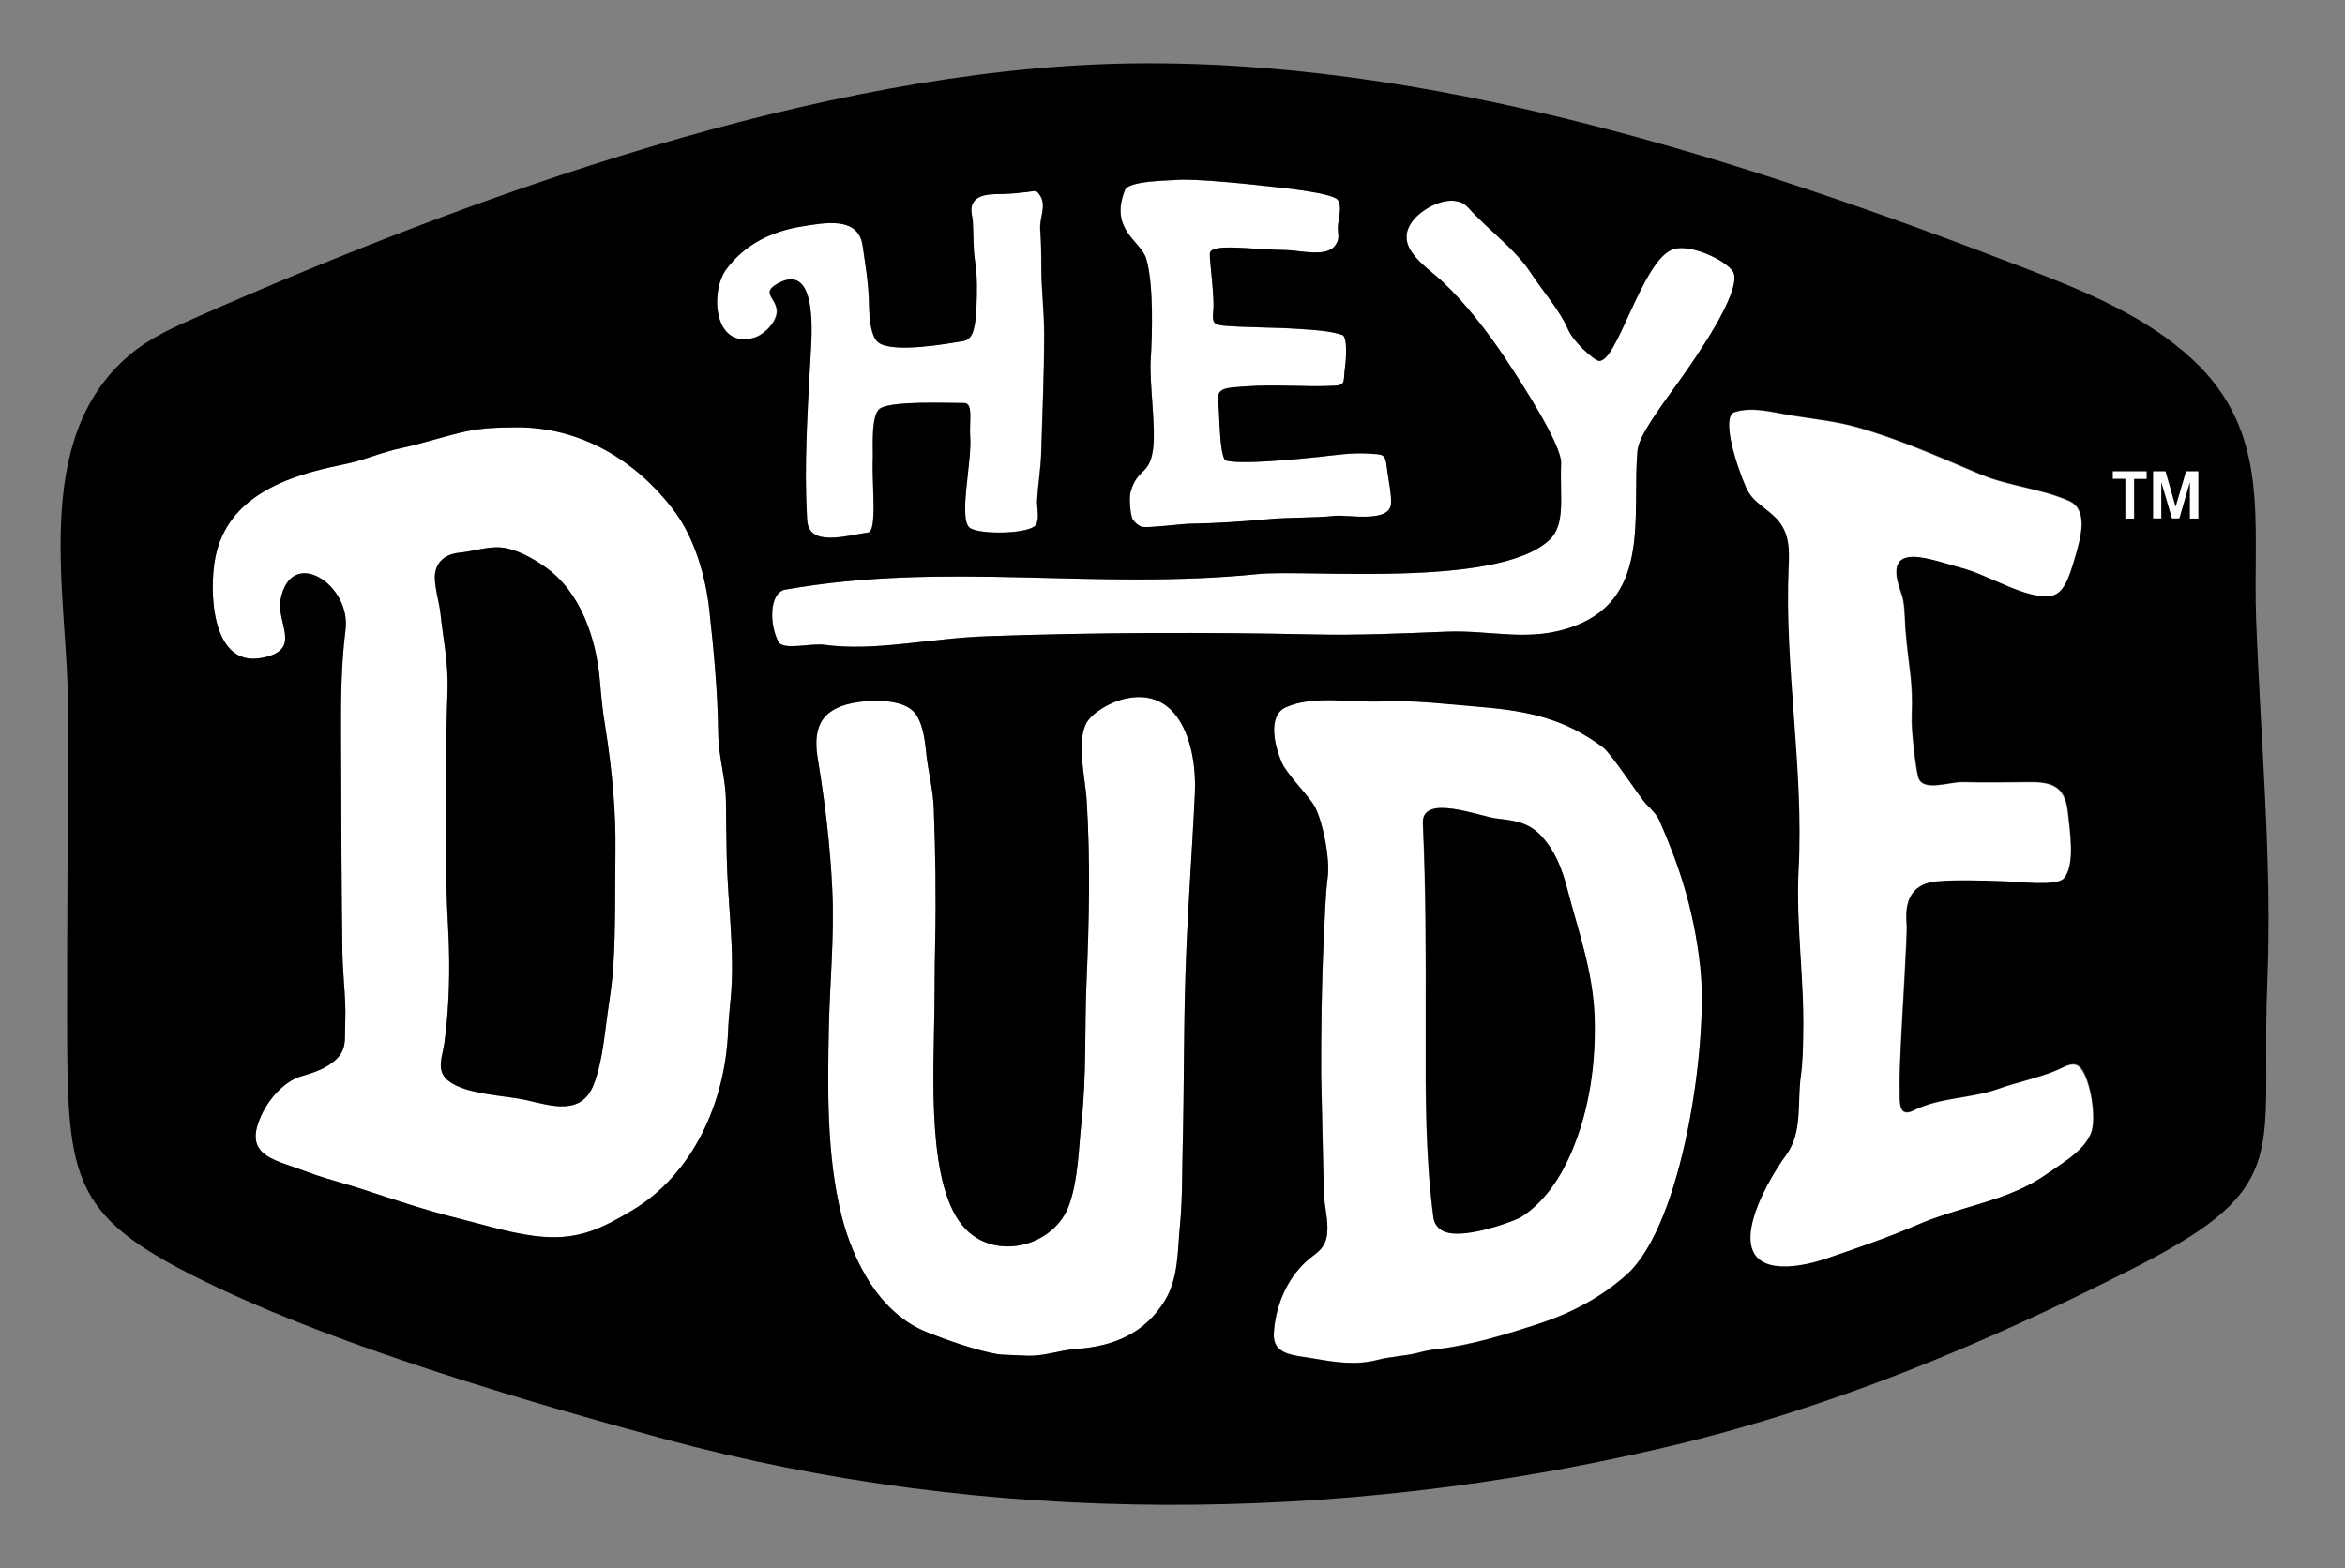 <?xml version="1.0" encoding="utf-8"?>
<!-- Generator: $$$/GeneralStr/196=Adobe Illustrator 27.6.0, SVG Export Plug-In . SVG Version: 6.00 Build 0)  -->
<svg version="1.1" id="Ebene_1" xmlns="http://www.w3.org/2000/svg" xmlns:xlink="http://www.w3.org/1999/xlink" x="0px" y="0px"
	 viewBox="0 0 890 595.276" enable-background="new 0 0 890 595.276" xml:space="preserve">
<rect x="0" y="0" width="890" height="595.276" fill="#808080" stroke="none"/>
<path fill="#FFFFFF" d="M313.004,244.783c19.358,2.625,39.358-2.517,62.298-3.283c41.017-1.423,82.139-1.532,123.154-0.657
	c17.06,0.383,33.744-0.383,50.428-1.04c17.594-0.711,32.032,4.323,49.144-2.298c28.717-11.109,21.338-42.573,23.476-66.267
	c0.535-5.746,7.326-14.83,15.829-26.595c6.791-9.412,22.941-32.887,20.802-40.712c-1.122-4.104-15.668-11.491-22.833-9.412
	c-12.193,3.557-21.926,45.418-28.985,42.299c-2.138-0.93-9.09-7.114-11.068-11.601c-3.369-7.716-9.626-14.556-14.172-21.56
	c-5.935-9.084-16.096-16.197-23.743-24.788c-5.615-6.238-16.792-0.328-20.748,4.487c-8.343,10.123,4.438,17.401,11.069,23.694
	c8.608,8.099,17.005,18.988,23.475,28.674c7.219,10.78,21.658,33.325,21.391,40.165c-0.535,13.023,1.872,23.311-4.599,29.221
	c-19.892,18.276-91.818,10.943-110.373,12.804c-62.781,6.293-117.754-4.978-179.786,5.965c-5.882,1.587-5.667,13.352-2.298,19.755
	C297.229,247.026,307.657,244.071,313.004,244.783z"/>
<path fill="#FFFFFF" d="M425.837,265.521c-4.438,1.204-11.764,5.144-13.796,9.467c-3.422,7.441-0.107,20.684,0.375,28.728
	c1.389,22.818,0.909,46.019-0.053,68.893c-0.803,18.002,0.053,35.568-1.925,53.516c-1.124,10.288-1.177,21.232-4.6,31.081
	c-5.454,15.76-27.486,21.67-39.412,9.303c-14.92-15.432-12.032-58.551-11.764-84.325c0.053-2.954,0.053-5.69,0.053-7.988
	c0-5.308,0.107-10.671,0.213-16.362c0.375-17.072,0.107-34.146-0.535-51.054c-0.268-7.278-2.246-14.337-2.941-21.561
	c-0.481-4.924-1.444-12.202-5.241-15.595c-4.653-4.104-14.706-3.94-20.427-3.119c-13.049,1.915-17.594,8.318-15.456,21.286
	c2.781,16.8,4.759,33.106,5.562,50.344c0.803,17.455-1.016,35.076-1.337,52.476c-0.428,22.327-0.963,47.662,4.813,70.754
	c2.621,10.507,11.016,35.842,32.514,44.379c7.86,3.119,18.823,6.95,27.058,8.373c0.909,0.164,8.128,0.383,9.038,0.438
	c8.288,0.657,12.833-1.915,21.015-2.517c13.637-0.985,25.563-5.801,33.208-18.496c5.081-8.482,4.706-18.659,5.615-28.181
	c0.963-10.124,0.803-20.574,1.069-30.753c0.535-21.45,0.375-42.901,1.016-64.297c0.696-23.092,2.514-46.185,3.584-69.112
	C454.341,283.797,448.031,259.611,425.837,265.521z"/>
<path fill="#FFFFFF" d="M275.518,304.264c-0.053-4.323-0.695-8.263-1.391-12.477c-0.695-4.323-1.444-8.756-1.55-13.679
	c-0.16-15.541-1.657-31.137-3.369-46.568c-1.391-12.477-5.562-27.086-12.995-37.155c-14.652-19.754-35.936-32.395-60.428-32.176
	c-6.738,0.055-12.139,0.164-18.823,1.532c-6.095,1.259-17.593,4.87-23.903,6.184c-9.786,2.079-13.743,4.597-23.529,6.567
	c-20.481,4.103-43.101,11.873-47.754,34.912c-2.513,12.257-1.818,41.696,17.166,38.413c16.31-2.846,5.882-13.187,7.54-22.161
	c3.85-20.574,26.845-5.855,24.652,11.382c-1.765,14.008-1.765,27.798-1.711,41.916c0,3.337,0.053,6.62,0.053,9.958
	c0.053,20.904,0.161,45.637,0.481,70.809c0.053,3.502,0.321,7.114,0.535,10.616c0.374,5.199,0.749,10.451,0.535,15.649
	c-0.321,6.84,0.963,10.835-4.813,15.322c-3.583,2.791-7.754,3.995-12.032,5.308c-6.792,2.025-13.636,9.849-16.31,18.112
	c-4.064,12.477,7.487,13.79,18.021,17.894c1.337,0.493,2.674,0.985,4.118,1.478c5.615,1.861,11.283,3.338,16.898,5.143
	c12.567,4.104,24.545,8.208,37.486,11.382c10.32,2.572,21.283,6.129,31.924,6.895c13.584,0.985,22.192-3.229,33.476-9.96
	c23.261-13.843,35.347-41.041,36.524-67.744c0.16-4.268,0.588-8.701,1.016-13.023c1.657-17.511-1.231-36.499-1.497-54.174
	C275.678,317.943,275.571,311.049,275.518,304.264z M232.737,366.645c-0.375,5.855-1.229,11.163-2.032,16.908
	c-1.337,9.193-2.085,19.591-5.507,28.346c-4.6,11.655-15.99,7.879-25.348,5.745c-8.342-1.861-23.316-2.025-29.946-7.55
	c-4.6-3.831-1.925-9.248-1.231-14.502c1.818-13.679,2.14-28.017,1.444-41.807c-0.321-6.456-0.695-13.187-0.748-19.808
	c-0.215-21.942-0.428-46.841,0.427-71.192c0.428-11.437-1.389-18.495-2.673-29.987c-0.428-4.159-2.621-11.054-2.032-15.158
	c0.801-5.307,5.026-7.441,9.198-7.824c4.973-0.438,10.32-2.353,15.348-2.025c5.829,0.328,12.567,4.104,17.326,7.496
	c13.314,9.412,19.251,26.978,20.642,42.847c0.535,5.746,1.016,11.711,1.978,17.457c2.834,17.455,4.117,32.832,3.904,47.168
	C233.38,337.26,233.646,352.198,232.737,366.645z"/>
<path fill="#FFFFFF" d="M295.572,107.324c14.92-7.715,12.299,20.903,11.979,27.743c-1.071,20.903-2.514,41.643-1.284,62.382
	c0.641,10.233,14.545,5.91,23.155,4.651c3.584-0.547,1.337-18.77,1.765-27.962c0.16-3.557-0.856-16.581,2.673-19.043
	c4.278-3.064,25.723-2.079,31.979-2.134c3.582,0,1.872,7.168,2.3,12.914c0.695,9.631-4.6,31.41-0.055,34.529
	c3.85,2.627,22.835,2.353,25.027-1.259c1.445-2.298,0.321-6.676,0.428-9.303c0.268-4.98,1.444-12.64,1.552-17.619
	c0.535-18.715,1.176-29.714,1.123-45.856c0-8.536-1.123-17.018-1.069-25.5c0-4.815-0.107-9.412-0.428-14.063
	c-0.268-3.94,2.353-8.591,0.16-12.257c-1.604-2.791-1.872-2.079-5.241-1.696c-2.673,0.274-5.454,0.602-8.235,0.711
	c-4.759,0.164-11.283-0.383-12.673,4.706c-0.481,1.915,0.321,4.104,0.428,5.91c0.267,5.308,0.053,10.014,0.855,15.212
	c0.856,5.581,0.749,11.655,0.483,17.292c-0.428,9.631-1.98,12.257-5.028,12.75c-6.31,1.094-26.364,4.542-32.033,0.657
	c-3.636-2.517-3.636-12.531-3.742-16.197c-0.161-6.895-1.337-13.735-2.353-20.575c-1.605-11.327-14.385-8.81-23.208-7.387
	c-11.551,1.86-21.658,6.895-28.61,16.307c-6.15,8.317-4.866,30.37,10.588,25.938c3.957-1.149,9.091-6.457,8.556-10.671
	C294.128,112.741,288.512,111.045,295.572,107.324z"/>
<path fill="#FFFFFF" d="M436.747,136.983c-0.535,8.153,2.032,25.5,0.909,33.599c-1.444,10.122-5.829,6.895-8.503,16.087
	c-0.748,2.572-0.053,9.358,0.856,10.671c0.749,1.094,2.3,2.517,3.744,2.736c2.62,0.383,14.813-1.149,17.701-1.204
	c9.999-0.164,19.999-0.821,29.999-1.751c8.396-0.766,17.113-0.438,25.241-1.259c4.919-0.493,20.802,2.846,21.283-4.597
	c0.267-3.612-1.177-9.905-1.551-13.515c-0.589-5.691-1.39-5.144-7.059-5.527c-6.525-0.438-12.62,0.602-18.823,1.259
	c-6.738,0.711-30.107,3.119-35.455,1.313c-2.3-2.572-2.193-17.237-2.728-23.093c-0.428-4.596,3.744-4.487,10.535-4.98
	c10.856-0.821,22.247,0.274,33.208-0.219c4.921-0.219,3.637-1.587,4.385-6.785c0.481-3.393,1.016-11.82-1.016-12.531
	c-4.973-1.696-11.016-1.915-16.63-2.298c-8.984-0.602-17.861-0.493-26.792-1.094c-5.562-0.383-5.935-0.93-5.507-6.074
	c0.427-5.034-1.552-19.152-1.337-21.45c0.32-4.159,16.149-1.423,28.77-1.313c4.866,0.055,15.08,2.791,18.555-1.423
	c2.566-3.174,0.856-4.706,1.391-8.591c0.375-2.462,1.444-7.387-0.321-9.193c-2.62-2.572-20.962-4.432-26.043-4.98
	c-5.294-0.602-28.289-3.119-35.347-2.408c-2.46,0.219-17.754,0.274-19.198,3.776c-6.097,15.158,6.043,19.316,8.075,26.211
	C437.924,108.035,437.335,126.859,436.747,136.983z"/>
<path fill="#FFFFFF" d="M781.184,406.044c-3.797,1.751-8.022,2.9-12.032,4.104c-3.369,0.985-6.898,1.915-10.963,3.338
	c-10.32,3.665-22.139,3.173-31.924,8.098c-5.99,3.01-5.294-3.393-5.401-7.769c-0.108-5.418,0.213-10.945,0.427-16.362
	c0.375-9.248,2.568-42.847,2.246-46.458c-0.909-9.52,2.193-15.595,11.819-16.306c7.967-0.602,15.936-0.274,23.903-0.055
	c6.631,0.164,21.123,2.079,23.904-1.04c4.491-5.035,2.3-18.277,1.657-24.405c-0.908-9.139-4.332-12.258-13.957-12.203
	c-8.663,0.055-17.326,0.274-25.989,0c-5.186-0.164-15.508,3.995-17.005-2.079c-0.909-3.666-2.62-17.346-2.406-22.873
	c0.588-13.517-1.229-18.989-2.3-32.176c-0.107-1.532-0.213-3.064-0.267-4.487c-0.053-0.985-0.108-1.97-0.161-2.9
	c-0.107-1.751-0.267-3.119-0.481-4.323c-0.213-1.313-0.748-2.846-1.282-4.433c-5.99-17.565,9.626-11.819,20.214-8.865
	c1.55,0.438,3.154,0.876,4.759,1.368c3.582,1.094,7.273,2.681,11.176,4.433c7.166,3.119,14.545,6.348,20.588,5.801
	c5.294-0.492,7.379-6.567,9.839-15.102c1.819-6.293,5.401-17.73-2.406-21.123c-10.642-4.706-22.674-5.527-33.583-10.069
	c-15.508-6.456-30.909-13.406-47.059-17.948c-8.395-2.353-16.683-3.119-25.187-4.487c-6.845-1.149-14.438-3.393-21.336-1.094
	c-4.866,2.189,0.963,20.521,4.651,28.783c2.406,5.418,7.594,7.497,11.391,11.547c4.919,5.199,4.973,11.547,4.653,18.659
	c-1.605,38.031,5.775,76.445,3.797,114.695c-1.071,20.793,2.192,41.479,1.764,62.162c-0.107,5.472-0.16,10.835-0.908,16.198
	c-1.391,10.013,0.801,21.286-5.615,29.987c-8.075,10.998-26.096,43.065,0.428,42.245c5.347-0.164,11.069-1.696,14.812-2.955
	c11.712-3.94,23.21-7.935,34.654-12.86c6.523-2.791,13.048-4.761,19.411-6.676c10.482-3.119,20.374-6.074,29.571-12.53
	c1.016-0.711,2.033-1.368,3.049-2.079c5.667-3.831,11.497-7.716,13.849-13.462c2.246-5.363-0.053-20.137-3.85-24.624
	C787.334,402.651,783.91,404.84,781.184,406.044z"/>
<path fill="#FFFFFF" d="M629.9,311.542c-1.016-2.353-2.941-4.268-5.186-6.512c-1.925-1.861-13.156-19.044-16.204-21.342
	c-14.652-10.943-28.555-13.843-46.203-15.376c-12.513-1.04-25.615-2.681-38.181-2.134c-11.123,0.492-25.669-2.517-36.096,2.244
	c-7.006,3.174-4.278,14.774-1.444,21.122c1.978,4.487,10.695,13.079,12.567,16.8c3.208,6.403,5.615,19.699,4.813,26.266
	c-0.963,7.661-1.124,15.54-1.497,23.256c-0.856,17.402-1.069,34.857-1.016,52.259c0,0,0.963,44.268,1.123,46.402
	c0.375,4.816,2.032,10.78,0.803,15.596c-1.177,4.597-4.278,5.636-7.647,8.701c-7.434,6.894-11.659,17.182-12.247,27.305
	c-0.428,8.208,7.541,8.208,14.866,9.467c8.343,1.476,16.15,2.735,24.545,0.547c4.493-1.204,11.069-1.532,15.348-2.681
	c2.246-0.602,4.546-1.095,7.059-1.368c12.673-1.423,26.898-5.746,39.037-9.741c12.085-3.995,23.583-10.014,33.155-18.659
	c21.283-19.208,30.962-88.046,27.914-116.61C642.788,343.553,636.425,326.48,629.9,311.542z M596.319,437.344
	c-4.866,11.328-11.284,19.589-19.038,24.569c-1.818,1.149-15.348,6.348-24.277,6.348c-2.032,0-3.85-0.274-5.241-0.93
	c-2.086-0.985-3.476-2.846-3.797-5.089c-3.048-22.927-2.994-46.512-2.941-69.331v-5.855c0.053-24.952,0.053-49.357-1.069-74.419
	c0-0.055,0-0.164,0-0.219c-0.481-11.328,21.55-2.572,27.593-1.806c6.578,0.821,11.979,1.204,16.951,6.292
	c5.509,5.636,8.182,12.586,10.16,20.193c4.225,16.251,9.734,31.245,10.375,48.208C605.73,403.034,603.27,421.091,596.319,437.344z"
	/>
<path d="M227.658,258.134c-1.391-15.868-7.327-33.434-20.642-42.847c-4.759-3.391-11.497-7.167-17.326-7.496
	c-5.027-0.274-10.375,1.587-15.348,2.025c-4.118,0.383-8.396,2.517-9.198,7.824c-0.588,4.049,1.604,10.999,2.032,15.158
	c1.231,11.437,3.048,18.55,2.674,29.987c-0.856,24.35-0.643,49.249-0.428,71.192c0.053,6.621,0.428,13.352,0.748,19.808
	c0.696,13.79,0.375,28.128-1.444,41.807c-0.695,5.253-3.369,10.671,1.231,14.502c6.631,5.472,21.604,5.635,29.946,7.55
	c9.358,2.134,20.748,5.91,25.348-5.745c3.476-8.756,4.17-19.153,5.507-28.346c0.856-5.744,1.659-11.053,2.032-16.908
	c0.909-14.447,0.589-29.33,0.803-43.886c0.16-14.281-1.123-29.713-3.904-47.168C228.674,269.844,228.139,263.88,227.658,258.134z"/>
<path d="M594.768,337.151c-1.98-7.552-4.706-14.556-10.162-20.193c-4.973-5.088-10.373-5.471-16.951-6.292
	c-6.042-0.766-28.074-9.467-27.593,1.806v0.219c1.176,25.007,1.122,49.467,1.069,74.419v5.855
	c-0.053,22.818-0.107,46.404,2.941,69.331c0.321,2.244,1.659,4.049,3.797,5.089c1.391,0.657,3.156,0.93,5.241,0.93
	c8.931,0,22.46-5.144,24.277-6.348c7.755-4.98,14.172-13.242,19.038-24.569c6.951-16.253,9.412-34.365,8.77-51.985
	C604.5,368.396,598.992,353.402,594.768,337.151z"/>
<path d="M831.825,136.162c-17.594-16.197-40.268-25.5-62.566-34.091C662.039,60.702,541.291,21.522,425.249,24.149
	c-114.545,2.627-245.078,49.796-349.998,95.98c-9.091,3.994-18.342,8.099-25.989,14.556C10.974,166.97,25.84,226.286,25.84,269.024
	v0.055c0,39.344-0.428,78.687-0.374,118.032c0.053,62.928,1.283,75.241,57.379,101.78c48.449,22.929,117.271,43.284,169.25,57.348
	c122.835,33.325,256.149,32.285,379.677,3.227c62.834-14.774,120.107-38.686,177.432-67.743
	c17.914-9.084,29.573-16.526,37.112-24.078c18.61-18.604,12.3-37.976,14.172-84.871c1.87-45.911-2.514-91.767-4.225-137.622
	C854.873,198.16,862.305,164.234,831.825,136.162z M426.961,72.084c1.444-3.502,16.738-3.557,19.198-3.776
	c7.058-0.711,30.053,1.806,35.347,2.408c5.081,0.547,23.476,2.408,26.043,4.98c1.818,1.806,0.696,6.731,0.321,9.193
	c-0.535,3.885,1.176,5.417-1.391,8.591c-3.476,4.214-13.689,1.478-18.555,1.423c-12.621-0.109-28.45-2.791-28.77,1.313
	c-0.161,2.243,1.818,16.361,1.337,21.45c-0.481,5.144-0.108,5.691,5.507,6.074c8.931,0.602,17.807,0.492,26.792,1.094
	c5.614,0.383,11.657,0.657,16.63,2.298c2.032,0.711,1.497,9.138,1.016,12.531c-0.695,5.144,0.535,6.566-4.385,6.785
	c-10.963,0.493-22.352-0.602-33.208,0.219c-6.791,0.493-11.016,0.383-10.535,4.979c0.589,5.855,0.428,20.575,2.728,23.093
	c5.347,1.806,28.77-0.602,35.455-1.313c6.203-0.657,12.299-1.642,18.823-1.259c5.669,0.383,6.417-0.164,7.058,5.527
	c0.375,3.61,1.818,9.903,1.552,13.515c-0.535,7.442-16.418,4.104-21.284,4.597c-8.127,0.876-16.845,0.493-25.24,1.259
	c-10,0.93-20.001,1.587-29.999,1.751c-2.888,0.055-15.081,1.587-17.701,1.204c-1.444-0.219-2.994-1.642-3.744-2.736
	c-0.909-1.313-1.604-8.099-0.856-10.671c2.674-9.192,7.113-5.965,8.503-16.087c1.123-8.099-1.391-25.445-0.909-33.599
	c0.641-10.123,1.176-28.893-1.657-38.688C433.003,91.4,420.865,87.242,426.961,72.084z M277.336,378.793
	c-0.428,4.267-0.856,8.7-1.016,13.023c-1.177,26.703-13.263,53.955-36.524,67.744c-11.284,6.731-19.892,10.945-33.476,9.96
	c-10.641-0.766-21.604-4.323-31.924-6.895c-12.888-3.174-24.866-7.278-37.486-11.382c-5.615-1.804-11.337-3.282-16.898-5.143
	c-1.444-0.493-2.834-0.985-4.118-1.478c-10.535-4.104-22.085-5.418-18.021-17.894c2.674-8.263,9.519-16.087,16.31-18.112
	c4.278-1.259,8.396-2.517,12.032-5.308c5.775-4.433,4.492-8.427,4.813-15.322c0.214-5.199-0.161-10.451-0.535-15.649
	c-0.214-3.502-0.481-7.114-0.535-10.616c-0.374-25.171-0.428-49.904-0.481-70.809c0-3.338,0-6.621-0.053-9.958
	c-0.053-14.118-0.053-27.909,1.711-41.916c2.139-17.238-20.802-31.957-24.652-11.382c-1.711,9.029,8.77,19.372-7.54,22.161
	c-18.984,3.283-19.626-26.156-17.166-38.413c4.706-23.038,27.326-30.809,47.754-34.912c9.786-1.97,13.743-4.487,23.529-6.567
	c6.31-1.313,17.754-4.925,23.903-6.184c6.685-1.368,12.085-1.478,18.823-1.532c24.492-0.164,45.776,12.477,60.428,32.176
	c7.432,10.069,11.657,24.624,12.995,37.155c1.712,15.43,3.156,31.026,3.369,46.568c0.053,4.924,0.803,9.411,1.55,13.679
	c0.696,4.214,1.391,8.154,1.391,12.477c0.053,6.84,0.16,13.734,0.268,20.41C276.106,342.295,278.993,361.282,277.336,378.793z
	 M286.213,128.227c-15.454,4.432-16.737-17.62-10.588-25.938c6.953-9.412,17.059-14.446,28.61-16.307
	c8.876-1.423,21.604-3.995,23.208,7.387c0.963,6.84,2.138,13.68,2.353,20.575c0.107,3.666,0.107,13.68,3.744,16.197
	c5.667,3.94,25.721,0.438,32.031-0.657c3.049-0.547,4.6-3.119,5.027-12.75c0.267-5.636,0.373-11.71-0.481-17.292
	c-0.803-5.199-0.589-9.904-0.856-15.212c-0.107-1.806-0.909-3.995-0.428-5.91c1.337-5.089,7.914-4.542,12.673-4.706
	c2.781-0.109,5.562-0.383,8.235-0.711c3.369-0.383,3.584-1.094,5.241,1.696c2.14,3.666-0.428,8.372-0.16,12.257
	c0.321,4.651,0.428,9.248,0.428,14.063c-0.053,8.482,1.069,17.018,1.069,25.5c0,16.143-0.588,27.087-1.122,45.856
	c-0.161,5.035-1.284,12.64-1.551,17.619c-0.161,2.627,1.016,7.005-0.428,9.303c-2.193,3.557-21.176,3.885-25.027,1.259
	c-4.6-3.119,0.748-24.897,0.053-34.529c-0.428-5.8,1.282-12.969-2.3-12.914c-6.203,0-27.701-0.93-31.978,2.134
	c-3.53,2.462-2.514,15.486-2.674,19.043c-0.428,9.247,1.765,27.469-1.765,27.962c-8.61,1.259-22.512,5.582-23.155-4.651
	c-1.282-20.739,0.161-41.478,1.284-62.382c0.375-6.895,2.941-35.514-11.979-27.743c-7.059,3.666-1.444,5.417-0.803,10.233
	C295.357,121.825,290.171,127.133,286.213,128.227z M295.41,243.634c-3.369-6.348-3.582-18.168,2.3-19.755
	c62.032-10.943,117.004,0.328,179.786-5.965c18.555-1.861,90.481,5.472,110.373-12.804c6.471-5.91,4.065-16.198,4.599-29.221
	c0.267-6.84-14.225-29.385-21.391-40.165c-6.47-9.686-14.866-20.575-23.475-28.674c-6.631-6.238-19.359-13.571-11.07-23.694
	c3.957-4.815,15.133-10.725,20.748-4.487c7.647,8.536,17.861,15.65,23.743,24.788c4.599,7.059,10.801,13.844,14.17,21.56
	c1.98,4.487,8.931,10.671,11.069,11.601c7.059,3.119,16.792-38.742,28.985-42.299c7.166-2.079,21.711,5.253,22.833,9.412
	c2.14,7.825-14.01,31.245-20.802,40.712c-8.45,11.765-15.294,20.849-15.829,26.595c-2.085,23.639,5.241,55.158-23.476,66.267
	c-17.111,6.621-31.603,1.587-49.144,2.298c-16.685,0.657-33.368,1.423-50.428,1.04c-41.069-0.876-82.138-0.766-123.154,0.657
	c-22.94,0.766-42.887,5.909-62.298,3.283C307.657,244.071,297.229,247.026,295.41,243.634z M453.485,301.199
	c-1.069,22.873-2.888,46.021-3.584,69.112c-0.695,21.45-0.481,42.847-1.016,64.297c-0.267,10.178-0.053,20.629-1.069,30.753
	c-0.909,9.522-0.535,19.754-5.615,28.181c-7.646,12.696-19.624,17.457-33.208,18.496c-8.182,0.602-12.727,3.174-21.015,2.517
	c-0.909-0.055-8.128-0.274-9.038-0.438c-8.235-1.368-19.198-5.253-27.058-8.373c-21.498-8.537-29.893-33.872-32.514-44.379
	c-5.722-23.092-5.241-48.372-4.813-70.754c0.375-17.4,2.14-35.021,1.337-52.476c-0.803-17.238-2.781-33.544-5.562-50.344
	c-2.138-12.913,2.406-19.37,15.456-21.286c5.667-0.821,15.774-0.985,20.427,3.119c3.797,3.393,4.759,10.671,5.241,15.595
	c0.695,7.169,2.673,14.283,2.941,21.561c0.641,16.908,0.909,33.982,0.535,51.054c-0.107,5.691-0.213,10.999-0.213,16.362
	c0,2.298-0.053,4.98-0.053,7.988c-0.321,25.774-3.156,68.839,11.764,84.325c11.925,12.367,33.958,6.457,39.412-9.303
	c3.422-9.849,3.476-20.793,4.6-31.081c1.978-17.948,1.176-35.459,1.925-53.516c1.016-22.819,1.497-46.021,0.053-68.893
	c-0.481-7.99-3.85-21.287-0.375-28.728c2.032-4.378,9.358-8.318,13.796-9.467C448.031,259.611,454.341,283.797,453.485,301.199z
	 M617.442,483.801c-9.572,8.646-21.016,14.666-33.155,18.66c-12.139,3.995-26.31,8.373-39.037,9.741
	c-2.514,0.274-4.813,0.766-7.059,1.368c-4.278,1.149-10.856,1.478-15.348,2.68c-8.342,2.189-16.204,0.876-24.545-0.546
	c-7.326-1.259-15.294-1.259-14.866-9.467c0.535-10.178,4.76-20.466,12.247-27.305c3.369-3.119,6.417-4.104,7.646-8.701
	c1.231-4.816-0.373-10.726-0.801-15.596c-0.16-2.134-1.123-46.402-1.123-46.402c-0.055-17.402,0.16-34.857,1.016-52.259
	c0.373-7.715,0.535-15.595,1.497-23.256c0.801-6.567-1.605-19.863-4.813-26.266c-1.872-3.721-10.588-12.313-12.567-16.8
	c-2.834-6.348-5.562-17.948,1.444-21.122c10.427-4.706,24.973-1.696,36.096-2.244c12.513-0.547,25.668,1.094,38.181,2.134
	c17.647,1.478,31.605,4.378,46.203,15.376c3.101,2.298,14.332,19.481,16.204,21.342c2.245,2.244,4.17,4.159,5.186,6.512
	c6.525,14.938,12.888,32.011,15.456,55.65C648.404,395.756,638.725,464.595,617.442,483.801z M793.644,430.175
	c-2.406,5.746-8.235,9.631-13.851,13.462c-1.016,0.711-2.032,1.368-3.048,2.079c-9.252,6.456-19.145,9.411-29.573,12.53
	c-6.31,1.915-12.888,3.831-19.411,6.676c-11.444,4.925-22.995,8.865-34.652,12.86c-3.744,1.259-9.466,2.791-14.813,2.955
	c-26.524,0.821-8.503-31.247-0.428-42.245c6.418-8.701,4.172-20.029,5.615-29.987c0.748-5.363,0.803-10.726,0.909-16.198
	c0.428-20.684-2.834-41.369-1.765-62.162c2.032-38.25-5.401-76.664-3.797-114.695c0.375-7.113,0.321-13.406-4.651-18.659
	c-3.85-4.049-8.984-6.129-11.391-11.547c-3.69-8.262-9.519-26.539-4.653-28.783c6.953-2.298,14.492-0.055,21.338,1.094
	c8.502,1.423,16.79,2.189,25.187,4.487c16.204,4.542,31.603,11.437,47.059,17.948c10.855,4.542,22.94,5.363,33.582,10.069
	c7.754,3.448,4.172,14.83,2.406,21.123c-2.46,8.535-4.545,14.61-9.839,15.102c-6.043,0.547-13.476-2.681-20.588-5.801
	c-3.904-1.696-7.594-3.338-11.176-4.433c-1.604-0.493-3.209-0.93-4.76-1.368c-10.588-2.954-26.202-8.7-20.214,8.865
	c0.535,1.587,1.069,3.119,1.284,4.433c0.213,1.204,0.375,2.572,0.481,4.323c0.053,0.985,0.107,1.97,0.16,2.9
	c0.053,1.478,0.107,3.01,0.268,4.487c1.069,13.242,2.888,18.659,2.298,32.176c-0.213,5.582,1.497,19.206,2.406,22.873
	c1.497,6.074,11.819,1.915,17.006,2.079c8.663,0.219,17.326,0,25.989,0c9.626-0.055,13.101,3.064,13.957,12.203
	c0.588,6.182,2.834,19.37-1.659,24.405c-2.78,3.119-17.219,1.204-23.903,1.04c-7.969-0.219-15.936-0.547-23.904,0.055
	c-9.572,0.711-12.673,6.786-11.819,16.306c0.321,3.666-1.872,37.21-2.245,46.458c-0.215,5.418-0.535,10.945-0.428,16.362
	c0.107,4.376-0.588,10.779,5.401,7.769c9.732-4.925,21.604-4.433,31.924-8.098c4.065-1.478,7.594-2.353,10.963-3.338
	c4.012-1.204,8.235-2.353,12.032-4.104c2.674-1.259,6.15-3.393,8.556-0.492C793.536,410.039,795.889,424.812,793.644,430.175z"/>
<path fill="#FFFFFF" d="M806.638,181.743h-4.759v-2.844h12.835v2.899h-4.759v15.049h-3.316V181.743z"/>
<path fill="#FFFFFF" d="M831.13,183.166h-0.053l-3.958,13.626h-2.78l-4.012-13.626h-0.053v13.626h-3.101v-17.893h4.705l3.797,13.406
	h0.053l3.958-13.406h4.651v17.948h-3.208V183.166z"/>
</svg>
